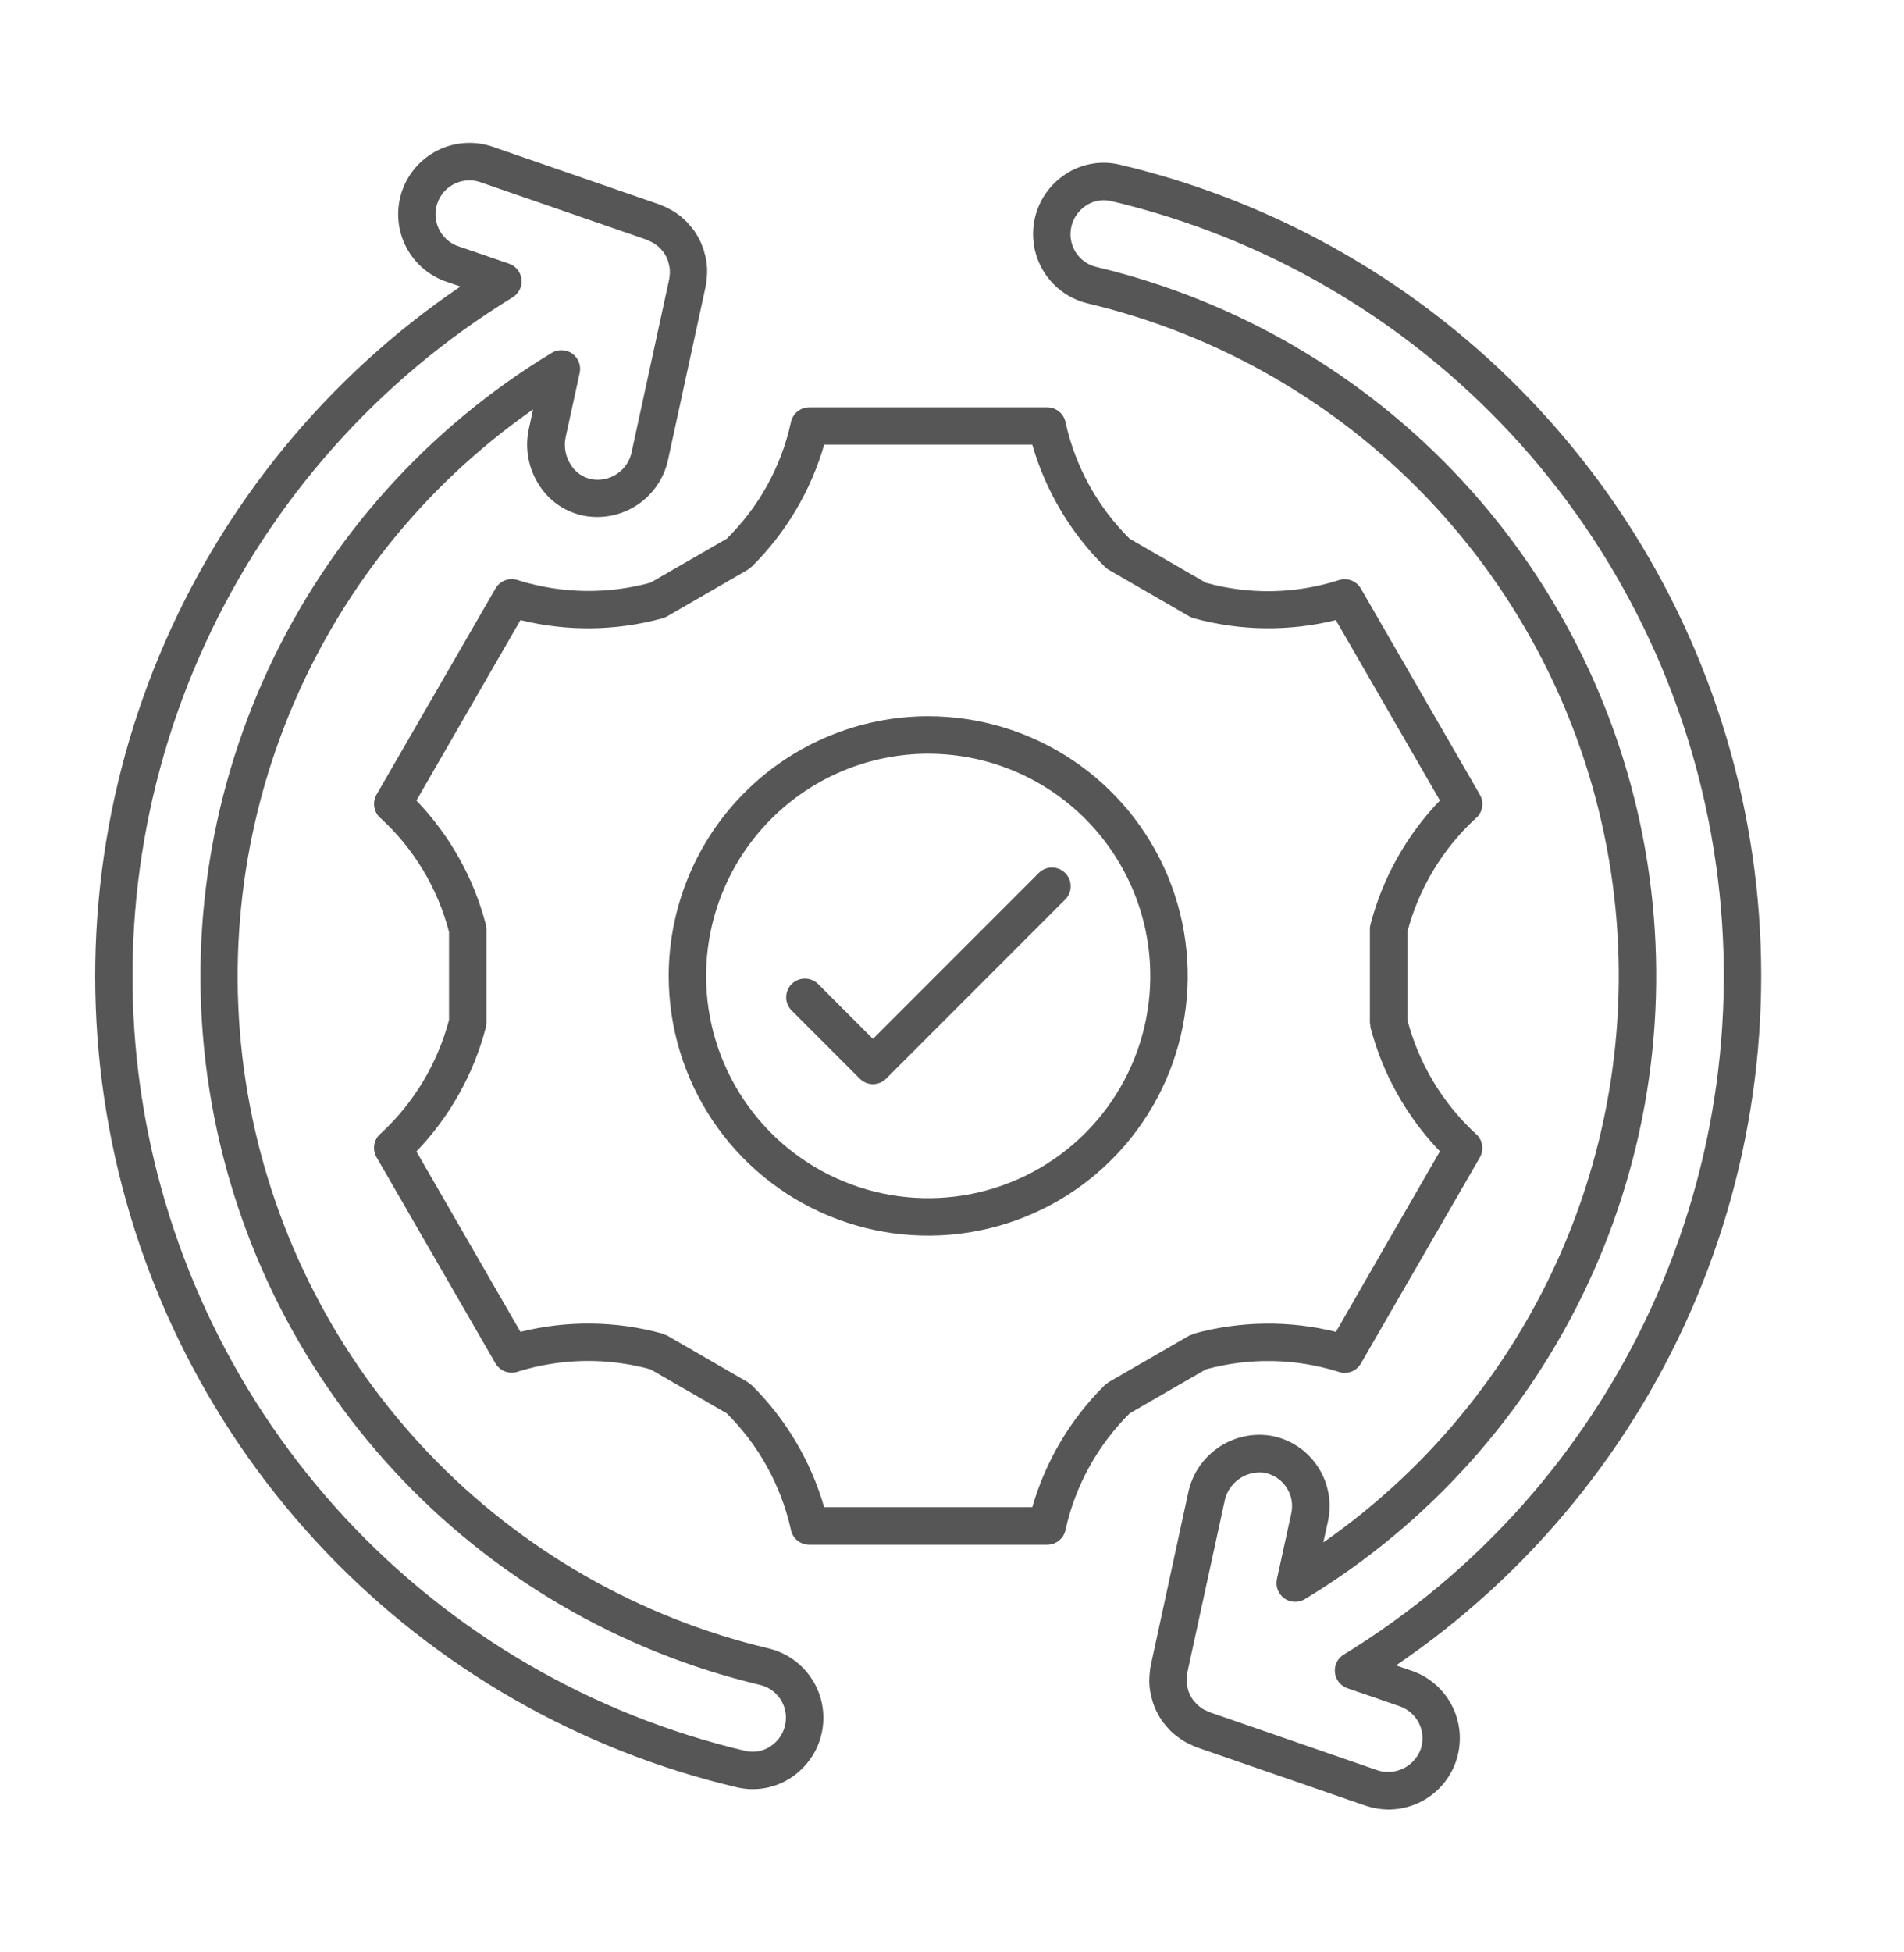 <?xml version="1.0" encoding="UTF-8"?>
<svg xmlns="http://www.w3.org/2000/svg" width="40" height="41" viewBox="0 0 40 41" fill="none">
  <path d="M14.048 20.495C14.048 21.573 14.368 22.628 14.967 23.525C15.566 24.422 16.417 25.12 17.414 25.533C18.41 25.946 19.506 26.054 20.564 25.844C21.621 25.633 22.593 25.114 23.355 24.351C24.118 23.588 24.637 22.616 24.847 21.559C25.058 20.501 24.95 19.404 24.537 18.407C24.124 17.411 23.426 16.559 22.529 15.96C21.632 15.361 20.578 15.041 19.5 15.041C18.055 15.042 16.669 15.617 15.646 16.64C14.624 17.662 14.05 19.049 14.048 20.495ZM19.5 15.828C20.423 15.828 21.325 16.101 22.092 16.614C22.859 17.127 23.457 17.856 23.81 18.709C24.164 19.561 24.256 20.5 24.076 21.405C23.896 22.31 23.452 23.142 22.799 23.795C22.147 24.447 21.315 24.892 20.41 25.072C19.505 25.252 18.567 25.16 17.715 24.806C16.862 24.453 16.133 23.855 15.621 23.087C15.108 22.32 14.834 21.418 14.834 20.495C14.836 19.257 15.328 18.071 16.203 17.196C17.077 16.321 18.263 15.829 19.5 15.828Z" fill="#565656"></path>
  <path d="M13.666 12.236C12.757 12.484 11.795 12.467 10.895 12.188C10.807 12.154 10.71 12.152 10.621 12.183C10.532 12.214 10.457 12.276 10.41 12.358L7.91 16.687C7.863 16.768 7.847 16.864 7.865 16.957C7.882 17.049 7.933 17.133 8.006 17.191C8.701 17.831 9.196 18.657 9.433 19.571V21.419C9.192 22.331 8.698 23.156 8.006 23.797C7.932 23.855 7.882 23.939 7.864 24.031C7.847 24.124 7.863 24.22 7.91 24.301L10.409 28.631C10.444 28.69 10.494 28.74 10.554 28.775C10.614 28.809 10.682 28.827 10.751 28.827C10.8 28.827 10.848 28.818 10.893 28.8C11.794 28.522 12.756 28.507 13.666 28.756L15.267 29.68C15.936 30.344 16.402 31.185 16.611 32.104C16.625 32.198 16.672 32.283 16.744 32.345C16.815 32.406 16.906 32.44 17 32.44H22C22.094 32.44 22.185 32.406 22.256 32.345C22.327 32.284 22.374 32.199 22.389 32.106C22.597 31.186 23.064 30.344 23.733 29.68L25.334 28.756C26.243 28.508 27.204 28.524 28.105 28.803C28.192 28.838 28.29 28.84 28.379 28.809C28.468 28.778 28.543 28.716 28.59 28.634L31.09 24.305C31.137 24.223 31.153 24.128 31.135 24.035C31.118 23.943 31.068 23.86 30.994 23.801C30.302 23.159 29.807 22.333 29.567 21.419V19.567C29.808 18.656 30.302 17.833 30.994 17.193C31.068 17.135 31.118 17.052 31.136 16.959C31.153 16.866 31.137 16.77 31.09 16.689L28.59 12.36C28.543 12.278 28.468 12.216 28.379 12.185C28.29 12.154 28.193 12.156 28.105 12.19C27.205 12.473 26.243 12.49 25.334 12.238L23.73 11.312C23.061 10.648 22.596 9.808 22.389 8.889C22.375 8.796 22.328 8.711 22.257 8.649C22.185 8.587 22.094 8.554 22 8.554H17C16.906 8.554 16.815 8.587 16.744 8.649C16.672 8.711 16.625 8.796 16.611 8.889C16.406 9.81 15.939 10.652 15.267 11.313L13.666 12.236ZM17.314 9.338H21.686C21.967 10.309 22.491 11.192 23.21 11.902C23.234 11.926 23.261 11.947 23.291 11.965L24.989 12.946C25.019 12.963 25.05 12.976 25.083 12.985H25.086C26.059 13.251 27.084 13.264 28.064 13.022L30.25 16.81C29.55 17.538 29.048 18.434 28.792 19.411C28.783 19.445 28.778 19.479 28.779 19.513V21.475C28.781 21.492 28.784 21.509 28.789 21.526C28.788 21.543 28.789 21.56 28.792 21.577C29.048 22.554 29.55 23.45 30.25 24.178L29.157 26.072L28.066 27.969C27.085 27.726 26.058 27.739 25.084 28.006C25.069 28.012 25.053 28.02 25.039 28.029C25.022 28.033 25.006 28.038 24.989 28.045L23.291 29.025C23.277 29.035 23.264 29.047 23.252 29.059C23.237 29.067 23.223 29.077 23.21 29.087C22.491 29.797 21.967 30.68 21.686 31.651H17.314C17.033 30.68 16.509 29.797 15.79 29.087C15.76 29.07 15.733 29.049 15.709 29.025L14.011 28.044C13.995 28.037 13.978 28.031 13.961 28.027C13.947 28.018 13.931 28.011 13.916 28.005C12.941 27.737 11.915 27.725 10.934 27.969L8.748 24.181C9.448 23.452 9.95 22.557 10.206 21.579C10.208 21.562 10.209 21.545 10.209 21.528C10.214 21.511 10.217 21.494 10.22 21.477V19.514C10.217 19.497 10.214 19.48 10.209 19.463C10.209 19.446 10.208 19.429 10.206 19.412C9.95 18.434 9.448 17.539 8.748 16.811L10.934 13.022C11.914 13.264 12.939 13.252 13.912 12.986H13.915C13.948 12.977 13.98 12.963 14.009 12.947L15.708 11.965C15.722 11.955 15.735 11.944 15.747 11.931C15.762 11.923 15.776 11.913 15.79 11.903C16.509 11.193 17.033 10.31 17.314 9.338Z" fill="#565656"></path>
  <path d="M18.061 22.651C18.135 22.725 18.235 22.767 18.339 22.767C18.443 22.767 18.543 22.725 18.617 22.651L22.373 18.894C22.411 18.858 22.441 18.815 22.461 18.767C22.482 18.719 22.493 18.667 22.493 18.615C22.494 18.563 22.484 18.511 22.464 18.462C22.444 18.414 22.415 18.37 22.378 18.333C22.341 18.296 22.297 18.267 22.249 18.247C22.201 18.227 22.149 18.218 22.096 18.218C22.044 18.218 21.993 18.229 21.945 18.25C21.897 18.271 21.853 18.3 21.817 18.338L18.339 21.817L17.183 20.66C17.108 20.589 17.009 20.549 16.906 20.55C16.803 20.551 16.704 20.592 16.631 20.665C16.558 20.738 16.517 20.837 16.516 20.94C16.515 21.043 16.555 21.142 16.627 21.216L18.061 22.651Z" fill="#565656"></path>
  <path d="M15.478 37.533C15.693 37.584 15.918 37.586 16.134 37.537C16.35 37.489 16.553 37.391 16.726 37.253C16.947 37.078 17.115 36.846 17.21 36.58C17.305 36.315 17.323 36.029 17.263 35.753C17.203 35.478 17.066 35.226 16.869 35.025C16.672 34.824 16.422 34.682 16.148 34.617C13.424 33.97 10.947 32.549 9.013 30.526C7.079 28.502 5.771 25.961 5.248 23.211C4.725 20.461 5.009 17.618 6.065 15.025C7.12 12.432 8.904 10.2 11.199 8.598L11.11 9.008C11.065 9.213 11.063 9.424 11.102 9.63C11.141 9.836 11.222 10.032 11.338 10.206C11.445 10.37 11.585 10.51 11.748 10.618C11.911 10.726 12.095 10.8 12.288 10.835C12.67 10.901 13.063 10.818 13.387 10.604C13.711 10.389 13.94 10.059 14.029 9.681L14.82 6.037C14.825 6.023 14.827 6.009 14.827 5.994C14.832 5.975 14.836 5.955 14.838 5.935L14.849 5.827C14.854 5.777 14.856 5.727 14.855 5.676C14.855 5.627 14.851 5.577 14.845 5.528C14.845 5.514 14.835 5.466 14.832 5.452L14.818 5.379C14.812 5.352 14.805 5.327 14.791 5.276C14.787 5.259 14.774 5.221 14.768 5.204C14.756 5.171 14.743 5.137 14.729 5.104C14.715 5.072 14.698 5.039 14.673 4.992C14.655 4.958 14.635 4.924 14.614 4.892C14.61 4.886 14.59 4.852 14.586 4.849C14.561 4.814 14.532 4.779 14.493 4.734C14.466 4.702 14.44 4.673 14.407 4.639C14.373 4.606 14.341 4.578 14.306 4.547C14.291 4.534 14.254 4.508 14.238 4.497C14.215 4.481 14.193 4.465 14.188 4.463C14.148 4.435 14.105 4.41 14.06 4.388C14.015 4.363 13.969 4.341 13.921 4.322C13.898 4.312 13.866 4.298 13.852 4.293L10.316 3.07C9.943 2.952 9.539 2.984 9.19 3.16C8.841 3.335 8.575 3.64 8.447 4.009C8.32 4.379 8.341 4.783 8.508 5.137C8.674 5.49 8.972 5.765 9.338 5.902L9.673 6.017C6.861 7.925 4.666 10.611 3.355 13.745C2.044 16.88 1.674 20.329 2.29 23.671C2.905 27.013 4.48 30.103 6.822 32.565C9.164 35.026 12.171 36.753 15.478 37.533ZM10.77 6.244C10.834 6.205 10.885 6.148 10.918 6.081C10.951 6.014 10.964 5.939 10.956 5.865C10.947 5.79 10.918 5.72 10.871 5.662C10.824 5.603 10.762 5.56 10.691 5.536L9.593 5.159C9.424 5.09 9.288 4.959 9.213 4.793C9.137 4.627 9.129 4.438 9.189 4.266C9.248 4.093 9.372 3.951 9.534 3.867C9.696 3.783 9.884 3.765 10.059 3.815L13.626 5.048C13.596 5.041 13.574 5.029 13.591 5.039C13.607 5.047 13.624 5.054 13.641 5.06C13.659 5.067 13.676 5.076 13.693 5.086C13.707 5.093 13.72 5.099 13.732 5.105C13.744 5.112 13.766 5.129 13.771 5.133C13.785 5.143 13.799 5.154 13.813 5.163C13.827 5.173 13.839 5.186 13.852 5.197C13.87 5.214 13.882 5.229 13.905 5.256C13.914 5.268 13.924 5.278 13.934 5.288L13.972 5.346C13.972 5.35 14 5.398 14.002 5.402C14.006 5.413 14.014 5.43 14.018 5.442L14.034 5.481C14.038 5.496 14.042 5.511 14.046 5.525L14.067 5.62C14.069 5.639 14.071 5.659 14.072 5.678C14.073 5.701 14.073 5.724 14.072 5.746L14.062 5.841C14.062 5.85 14.059 5.857 14.059 5.862L13.265 9.515C13.222 9.696 13.111 9.853 12.956 9.955C12.801 10.057 12.613 10.096 12.43 10.064C12.342 10.047 12.258 10.012 12.184 9.962C12.11 9.911 12.046 9.847 11.998 9.771C11.94 9.685 11.9 9.588 11.881 9.486C11.861 9.385 11.862 9.28 11.884 9.179L12.178 7.832C12.195 7.756 12.189 7.678 12.162 7.606C12.134 7.533 12.085 7.471 12.023 7.426C11.96 7.381 11.885 7.356 11.808 7.354C11.73 7.351 11.654 7.371 11.588 7.412C8.992 8.983 6.921 11.292 5.64 14.044C4.36 16.796 3.926 19.867 4.396 22.866C4.865 25.865 6.216 28.657 8.276 30.886C10.336 33.115 13.013 34.68 15.965 35.383C16.121 35.419 16.259 35.507 16.358 35.632C16.458 35.758 16.511 35.913 16.511 36.072C16.511 36.181 16.486 36.289 16.439 36.387C16.391 36.485 16.322 36.57 16.236 36.637C16.156 36.702 16.062 36.747 15.962 36.77C15.861 36.793 15.757 36.792 15.657 36.769C12.434 36.008 9.51 34.307 7.255 31.881C5.001 29.455 3.517 26.414 2.994 23.143C2.47 19.873 2.93 16.52 4.314 13.511C5.699 10.503 7.946 7.973 10.77 6.244Z" fill="#565656"></path>
  <path d="M22.852 6.372C25.576 7.019 28.054 8.44 29.988 10.464C31.922 12.488 33.229 15.028 33.752 17.778C34.275 20.529 33.992 23.372 32.936 25.965C31.88 28.558 30.096 30.79 27.801 32.391L27.899 31.944C27.942 31.745 27.944 31.541 27.905 31.341C27.867 31.142 27.788 30.953 27.675 30.785C27.561 30.616 27.414 30.472 27.243 30.363C27.072 30.253 26.879 30.179 26.678 30.147C26.29 30.09 25.895 30.186 25.575 30.413C25.254 30.64 25.034 30.981 24.958 31.366L24.18 34.953C24.176 34.966 24.174 34.98 24.174 34.994C24.168 35.014 24.165 35.034 24.162 35.055L24.151 35.163C24.147 35.213 24.145 35.263 24.145 35.313C24.146 35.363 24.149 35.413 24.155 35.462C24.155 35.476 24.165 35.524 24.168 35.538L24.182 35.611C24.188 35.637 24.195 35.663 24.21 35.713C24.213 35.73 24.226 35.769 24.232 35.785C24.245 35.819 24.258 35.853 24.271 35.885C24.285 35.917 24.302 35.95 24.327 35.996C24.345 36.032 24.365 36.066 24.387 36.098C24.39 36.103 24.41 36.135 24.414 36.14C24.44 36.177 24.471 36.214 24.504 36.252C24.537 36.291 24.559 36.316 24.593 36.351C24.638 36.394 24.685 36.435 24.736 36.471C24.76 36.49 24.785 36.508 24.811 36.525C24.867 36.564 24.927 36.597 24.989 36.626C25.013 36.638 25.037 36.649 25.063 36.659C25.089 36.676 25.118 36.688 25.149 36.696L28.692 37.921C28.847 37.972 29.01 37.999 29.174 38C29.528 37.999 29.87 37.873 30.14 37.644C30.41 37.415 30.59 37.098 30.648 36.749C30.707 36.4 30.639 36.041 30.458 35.737C30.277 35.432 29.994 35.202 29.66 35.087L29.328 34.973C32.139 33.065 34.334 30.379 35.645 27.244C36.956 24.11 37.326 20.661 36.71 17.319C36.095 13.977 34.52 10.887 32.178 8.425C29.836 5.963 26.829 4.237 23.523 3.457C23.307 3.405 23.082 3.404 22.866 3.453C22.65 3.501 22.448 3.599 22.274 3.737C22.053 3.911 21.885 4.144 21.79 4.409C21.695 4.675 21.677 4.961 21.737 5.236C21.797 5.511 21.934 5.764 22.131 5.965C22.329 6.166 22.579 6.307 22.852 6.372ZM22.764 4.354C22.844 4.289 22.938 4.244 23.038 4.221C23.139 4.198 23.243 4.198 23.343 4.222C26.566 4.983 29.489 6.684 31.744 9.11C33.998 11.536 35.481 14.577 36.004 17.847C36.528 21.117 36.069 24.47 34.684 27.478C33.3 30.487 31.054 33.017 28.23 34.746C28.166 34.785 28.115 34.841 28.082 34.908C28.049 34.976 28.036 35.051 28.045 35.125C28.053 35.199 28.082 35.27 28.129 35.328C28.176 35.386 28.238 35.43 28.309 35.454L29.405 35.831C29.583 35.893 29.73 36.023 29.813 36.192C29.895 36.362 29.907 36.558 29.846 36.736C29.78 36.911 29.65 37.055 29.482 37.137C29.313 37.219 29.12 37.233 28.942 37.177L25.434 35.964C25.405 35.948 25.375 35.934 25.343 35.925L25.306 35.907C25.293 35.901 25.281 35.895 25.271 35.889C25.262 35.884 25.229 35.858 25.221 35.853L25.187 35.827L25.151 35.797C25.133 35.779 25.12 35.764 25.1 35.74C25.09 35.728 25.08 35.717 25.069 35.706L25.03 35.647C25.03 35.643 25.002 35.596 24.999 35.592C24.995 35.581 24.988 35.563 24.983 35.552L24.967 35.513C24.963 35.498 24.959 35.483 24.955 35.469L24.934 35.374C24.932 35.355 24.93 35.335 24.93 35.316C24.928 35.293 24.928 35.27 24.93 35.248L24.939 35.153C24.939 35.145 24.942 35.137 24.942 35.132L25.724 31.537C25.758 31.35 25.862 31.183 26.015 31.07C26.168 30.956 26.357 30.905 26.546 30.925C26.641 30.941 26.732 30.975 26.814 31.027C26.895 31.078 26.965 31.146 27.02 31.226C27.074 31.305 27.112 31.395 27.131 31.489C27.149 31.584 27.149 31.681 27.129 31.775L26.826 33.16C26.81 33.235 26.815 33.314 26.843 33.386C26.871 33.458 26.919 33.521 26.982 33.566C27.045 33.611 27.12 33.636 27.197 33.639C27.274 33.641 27.35 33.621 27.416 33.58C30.013 32.009 32.084 29.7 33.365 26.947C34.647 24.195 35.08 21.123 34.61 18.123C34.14 15.123 32.788 12.331 30.727 10.102C28.666 7.874 25.988 6.309 23.035 5.607C22.88 5.571 22.741 5.483 22.642 5.358C22.543 5.233 22.489 5.078 22.489 4.919C22.489 4.81 22.514 4.702 22.561 4.605C22.609 4.507 22.678 4.421 22.764 4.354Z" fill="#565656"></path>
</svg>
